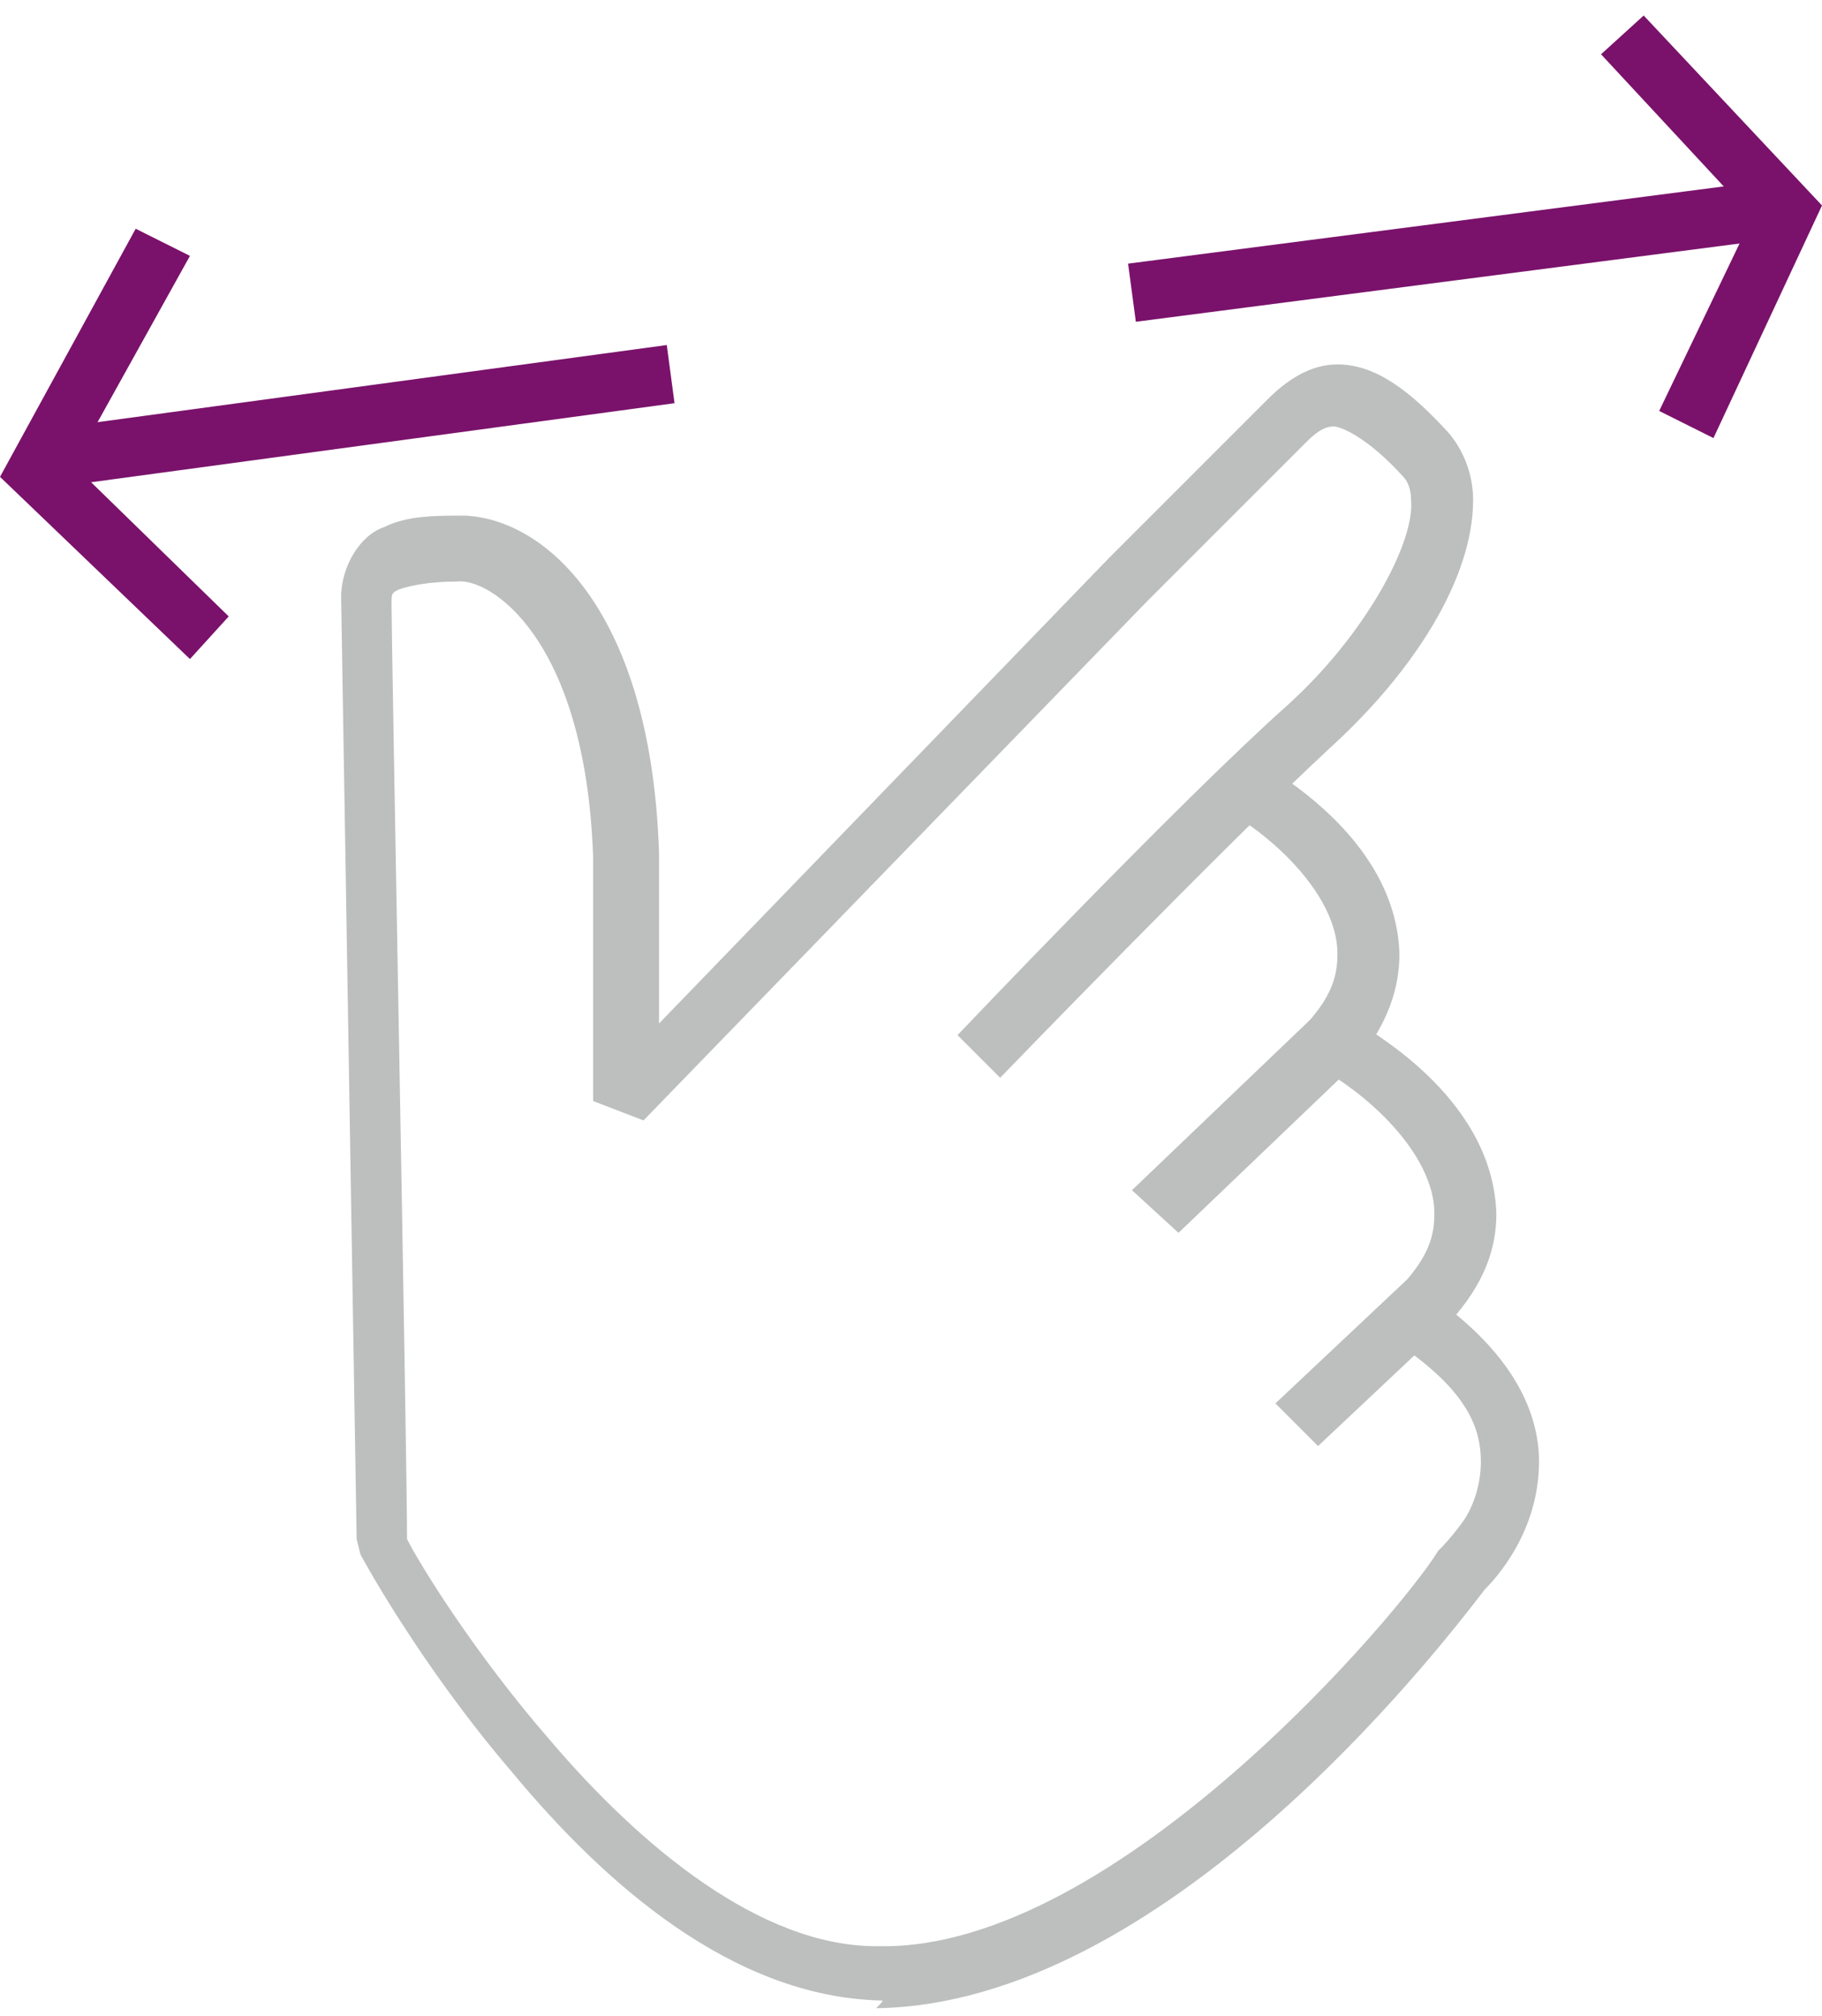 <?xml version="1.0" encoding="utf-8"?>
<!-- Generator: Adobe Illustrator 28.3.0, SVG Export Plug-In . SVG Version: 6.00 Build 0)  -->
<svg version="1.1" id="Layer_1" xmlns:v="https://vecta.io/nano"
	 xmlns="http://www.w3.org/2000/svg" xmlns:xlink="http://www.w3.org/1999/xlink" x="0px" y="0px" viewBox="0 0 47 52"
	 style="enable-background:new 0 0 47 52;" xml:space="preserve">
<style type="text/css">
	.st0{fill:#7A126B;}
	.st1{fill:#BDBEBE;}
</style>
<g>
	<path class="st0" d="M29.1,6.8l16.2-2.1l0.2,1.5L29.3,8.3C29.3,8.3,29.1,6.8,29.1,6.8z"/>
	<path class="st0" d="M42.8,10.6l2.4-5l-3.9-4.2l1.1-1L47,5.3l-2.8,6L42.8,10.6z M1.7,11l15.5-2.1l0.2,1.5L1.9,12.5
		C1.9,12.5,1.7,11,1.7,11z"/>
	<path class="st0" d="M0,12.3l3.5-6.4l0,0l1.4,0.7l-3,5.4l4,3.9l-1,1.1L0,12.3z"/>
</g>
<g>
	<path class="st1" d="M22.7,51.6c-3.8-0.1-7.1-3-9.5-5.9l0,0c-2.4-2.8-3.9-5.6-3.9-5.6l0,0l-0.1-0.4L8.8,15.4l0,0
		c0-0.8,0.5-1.6,1.1-1.8l0,0c0.6-0.3,1.3-0.3,2.1-0.3l0,0c2.1,0.1,4.8,2.5,5,8.7l0,0v4.4l11.6-12l4.1-4.1l0,0
		c0.5-0.5,1.1-0.9,1.8-0.9l0,0c1,0,1.9,0.7,2.9,1.8l0,0c0.4,0.5,0.6,1.1,0.6,1.7l0,0c0,2-1.5,4.4-3.7,6.4l0,0
		c-2.7,2.5-8.5,8.5-8.5,8.5l0,0l-1.1-1.1c0,0,5.7-6,8.5-8.5l0,0c2-1.8,3.3-4.2,3.2-5.3l0,0c0-0.3-0.1-0.5-0.2-0.6l0,0
		c-0.9-1-1.6-1.3-1.8-1.3l0,0c-0.2,0-0.4,0.1-0.7,0.4l0,0l-4.1,4.1l0,0l-13,13.4l-1.3-0.5v-6.3c-0.2-5.7-2.7-7.2-3.5-7.1l0,0
		c-0.7,0-1.2,0.1-1.5,0.2l0,0c-0.2,0.1-0.2,0.1-0.2,0.4l0,0c0,1.1,0.4,21.9,0.4,24.1l0,0c0.3,0.6,1.7,2.9,3.7,5.2l0,0
		c2.3,2.7,5.4,5.3,8.4,5.3l0,0h0.1l0,0c6.1,0.1,13.5-8.7,14.4-10.2l0,0l0.1-0.1c0,0,0.2-0.2,0.5-0.6l0,0c0.3-0.4,0.5-1,0.5-1.6l0,0
		c0-0.8-0.3-1.7-1.8-2.8l0,0l0.9-1.2c1.7,1.3,2.4,2.7,2.4,4l0,0c0,1.8-1.1,3-1.4,3.3l0,0C37,42.7,30,51.7,22.6,51.8l0,0
		C22.8,51.6,22.8,51.6,22.7,51.6L22.7,51.6z"/>
	<path class="st1" d="M29.2,30.7l4.6-4.4c0.6-0.7,0.7-1.2,0.7-1.7l0,0c0-0.9-0.6-1.8-1.3-2.5l0,0c-0.7-0.7-1.4-1.1-1.4-1.1l0,0
		l0.8-1.3c0,0.1,3.4,1.8,3.5,4.9l0,0c0,0.9-0.3,1.8-1.1,2.8l0,0l-4.6,4.4L29.2,30.7C29.2,30.7,29.2,30.7,29.2,30.7z"/>
	<path class="st1" d="M32.9,36.2l3.4-3.2c0.6-0.7,0.7-1.2,0.7-1.7l0,0c0-0.9-0.6-1.8-1.3-2.5l0,0c-0.7-0.7-1.4-1.1-1.4-1.1l0,0
		l0.8-1.3c0,0.1,3.4,1.8,3.5,4.9l0,0c0,0.9-0.3,1.8-1.2,2.8l0,0L34,37.3L32.9,36.2L32.9,36.2z"/>
</g>
</svg>
